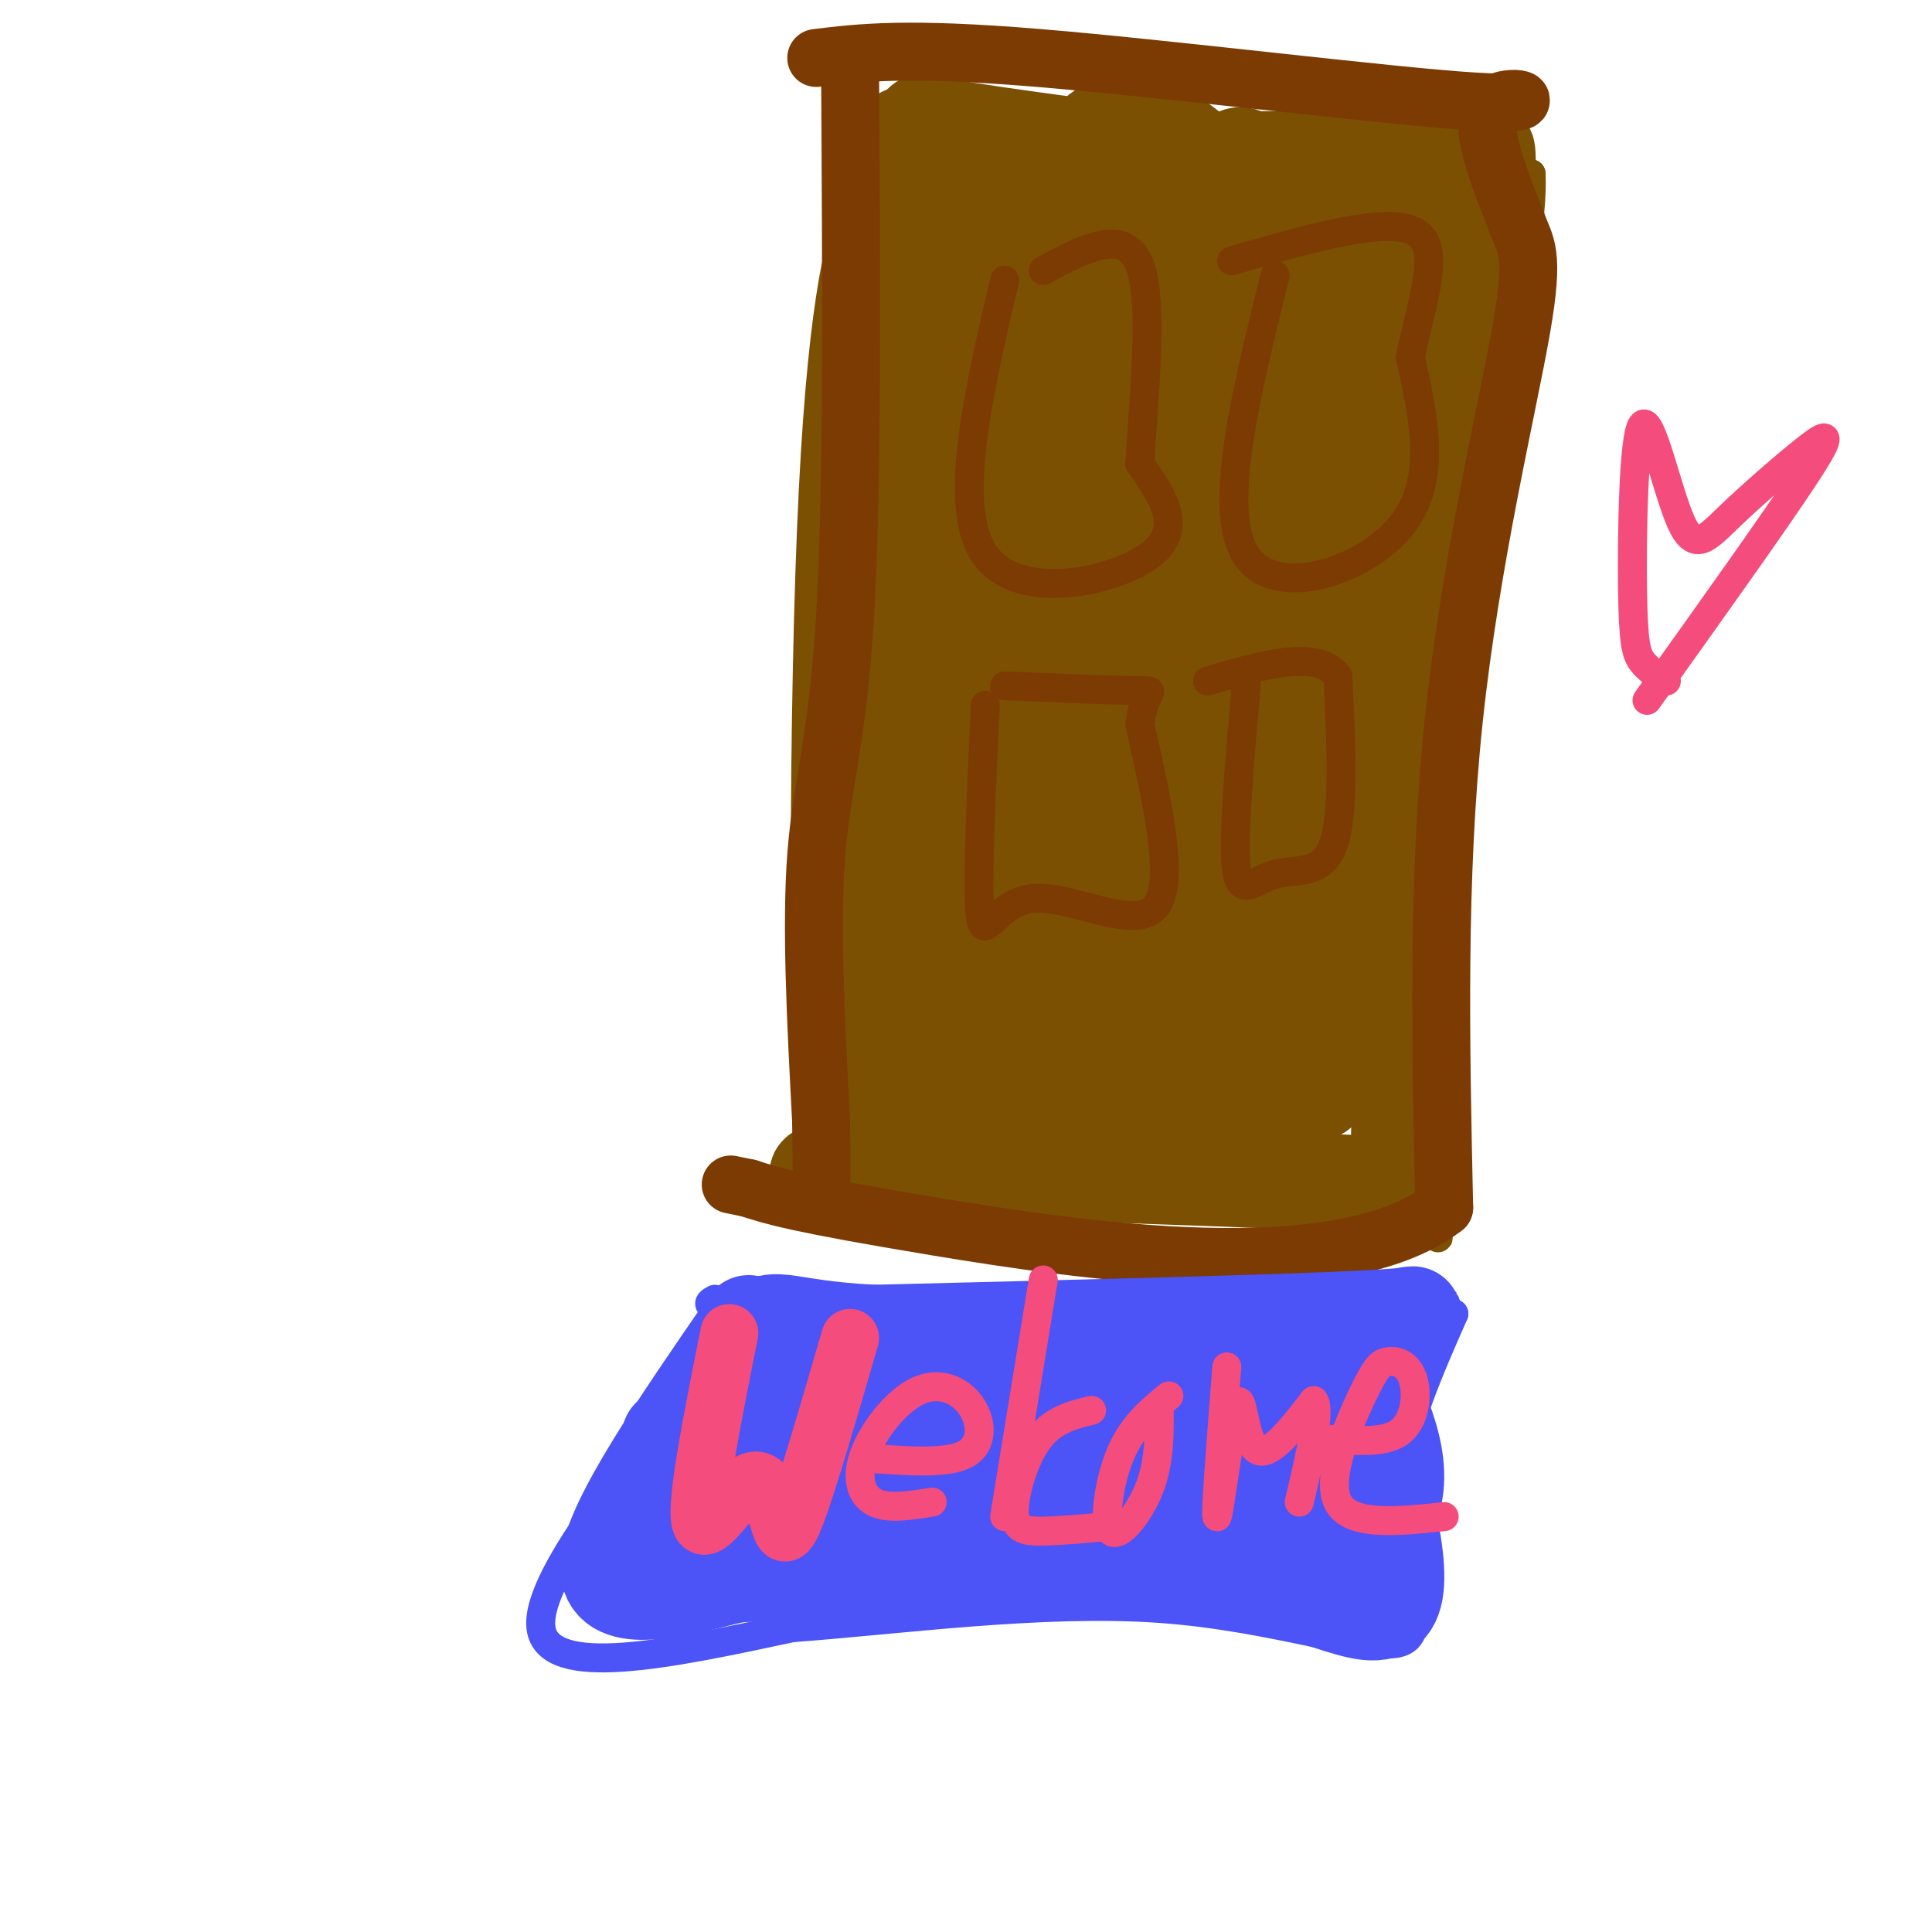 <svg viewBox='0 0 400 400' version='1.1' xmlns='http://www.w3.org/2000/svg' xmlns:xlink='http://www.w3.org/1999/xlink'><g fill='none' stroke='rgb(124,80,2)' stroke-width='6' stroke-linecap='round' stroke-linejoin='round'><path d='M173,247c-1.667,-26.417 -3.333,-52.833 -2,-88c1.333,-35.167 5.667,-79.083 10,-123'/><path d='M181,36c10.524,-19.893 31.833,-8.125 53,-4c21.167,4.125 42.190,0.607 56,0c13.810,-0.607 20.405,1.696 27,4'/><path d='M317,36c0.778,17.333 -10.778,58.667 -16,97c-5.222,38.333 -4.111,73.667 -3,109'/><path d='M298,242c-0.500,19.833 -0.250,14.917 0,10'/></g>
<g fill='none' stroke='rgb(124,80,2)' stroke-width='20' stroke-linecap='round' stroke-linejoin='round'><path d='M177,246c-7.167,-1.917 -14.333,-3.833 3,-4c17.333,-0.167 59.167,1.417 101,3'/><path d='M281,245c16.869,0.595 8.542,0.583 6,1c-2.542,0.417 0.702,1.262 2,-4c1.298,-5.262 0.649,-16.631 0,-28'/><path d='M289,214c-1.202,-20.690 -4.208,-58.417 -4,-90c0.208,-31.583 3.631,-57.024 6,-70c2.369,-12.976 3.685,-13.488 5,-14'/><path d='M296,40c1.380,2.475 2.329,15.663 1,26c-1.329,10.337 -4.935,17.821 -8,42c-3.065,24.179 -5.590,65.051 -3,59c2.590,-6.051 10.295,-59.026 18,-112'/><path d='M304,55c3.667,-23.881 3.833,-27.583 4,-21c0.167,6.583 0.333,23.452 -2,38c-2.333,14.548 -7.167,26.774 -12,39'/><path d='M294,111c-2.988,1.321 -4.458,-14.875 -1,-32c3.458,-17.125 11.845,-35.179 8,-43c-3.845,-7.821 -19.923,-5.411 -36,-3'/><path d='M265,33c-15.994,0.040 -37.978,1.640 -53,0c-15.022,-1.640 -23.083,-6.518 -25,-5c-1.917,1.518 2.309,9.434 4,28c1.691,18.566 0.845,47.783 0,77'/><path d='M191,133c0.489,39.489 1.711,99.711 2,91c0.289,-8.711 -0.356,-86.356 -1,-164'/><path d='M192,60c-0.202,-31.012 -0.208,-26.542 0,-12c0.208,14.542 0.631,39.155 -2,73c-2.631,33.845 -8.315,76.923 -14,120'/><path d='M176,241c-2.821,-7.286 -2.875,-85.500 -1,-131c1.875,-45.500 5.679,-58.286 8,-65c2.321,-6.714 3.161,-7.357 4,-8'/><path d='M187,37c2.536,-3.369 6.875,-7.792 6,-10c-0.875,-2.208 -6.964,-2.202 7,0c13.964,2.202 47.982,6.601 82,11'/><path d='M282,38c10.568,9.982 -4.013,29.439 -11,41c-6.987,11.561 -6.381,15.228 -6,46c0.381,30.772 0.537,88.649 0,84c-0.537,-4.649 -1.769,-71.825 -3,-139'/><path d='M262,70c-1.168,-33.149 -2.587,-46.521 -10,-32c-7.413,14.521 -20.818,56.937 -28,94c-7.182,37.063 -8.140,68.774 -8,82c0.140,13.226 1.378,7.968 4,0c2.622,-7.968 6.629,-18.645 9,-36c2.371,-17.355 3.106,-41.387 2,-61c-1.106,-19.613 -4.053,-34.806 -7,-50'/><path d='M224,67c-3.148,-13.692 -7.516,-22.923 -10,-28c-2.484,-5.077 -3.082,-5.999 -5,-4c-1.918,1.999 -5.156,6.919 -8,10c-2.844,3.081 -5.296,4.324 -7,27c-1.704,22.676 -2.662,66.784 -1,95c1.662,28.216 5.944,40.539 8,46c2.056,5.461 1.888,4.059 4,5c2.112,0.941 6.505,4.225 12,3c5.495,-1.225 12.091,-6.957 18,-13c5.909,-6.043 11.129,-12.396 16,-34c4.871,-21.604 9.392,-58.458 10,-82c0.608,-23.542 -2.696,-33.771 -6,-44'/><path d='M255,48c-2.435,-10.479 -5.523,-14.678 -10,-18c-4.477,-3.322 -10.342,-5.768 -15,-4c-4.658,1.768 -8.109,7.751 -12,18c-3.891,10.249 -8.223,24.764 -12,39c-3.777,14.236 -6.999,28.191 -9,48c-2.001,19.809 -2.780,45.470 -2,60c0.780,14.530 3.119,17.929 5,21c1.881,3.071 3.303,5.813 8,6c4.697,0.187 12.668,-2.182 17,-4c4.332,-1.818 5.025,-3.084 9,-10c3.975,-6.916 11.230,-19.483 16,-36c4.770,-16.517 7.053,-36.985 8,-55c0.947,-18.015 0.556,-33.576 -1,-43c-1.556,-9.424 -4.278,-12.712 -7,-16'/><path d='M250,54c-3.179,-3.855 -7.628,-5.493 -14,-6c-6.372,-0.507 -14.668,0.115 -22,4c-7.332,3.885 -13.699,11.031 -17,14c-3.301,2.969 -3.537,1.760 -5,10c-1.463,8.240 -4.153,25.928 -2,37c2.153,11.072 9.148,15.527 13,18c3.852,2.473 4.561,2.965 9,3c4.439,0.035 12.608,-0.385 20,-3c7.392,-2.615 14.007,-7.425 20,-17c5.993,-9.575 11.363,-23.915 14,-33c2.637,-9.085 2.541,-12.915 1,-17c-1.541,-4.085 -4.526,-8.425 -9,-12c-4.474,-3.575 -10.435,-6.386 -17,-8c-6.565,-1.614 -13.733,-2.033 -19,-1c-5.267,1.033 -8.634,3.516 -12,6'/><path d='M210,49c-2.294,1.933 -2.030,3.764 3,6c5.030,2.236 14.827,4.877 23,6c8.173,1.123 14.723,0.729 31,-1c16.277,-1.729 42.280,-4.793 29,-6c-13.280,-1.207 -65.845,-0.556 -74,-2c-8.155,-1.444 28.098,-4.984 42,-6c13.902,-1.016 5.451,0.492 -3,2'/><path d='M261,48c-17.871,14.517 -61.048,49.808 -74,63c-12.952,13.192 4.322,4.285 13,1c8.678,-3.285 8.759,-0.946 20,-7c11.241,-6.054 33.642,-20.499 44,-29c10.358,-8.501 8.673,-11.058 -11,4c-19.673,15.058 -57.335,47.731 -58,51c-0.665,3.269 35.668,-22.865 72,-49'/><path d='M267,82c8.236,-5.521 -7.175,5.176 -26,23c-18.825,17.824 -41.065,42.775 -48,53c-6.935,10.225 1.433,5.724 13,-1c11.567,-6.724 26.332,-15.670 41,-26c14.668,-10.330 29.240,-22.044 34,-28c4.760,-5.956 -0.291,-6.153 -21,9c-20.709,15.153 -57.075,45.657 -63,54c-5.925,8.343 18.593,-5.473 35,-15c16.407,-9.527 24.704,-14.763 33,-20'/><path d='M265,131c2.431,-1.940 -7.990,3.211 -23,16c-15.010,12.789 -34.608,33.217 -50,47c-15.392,13.783 -26.579,20.921 -6,7c20.579,-13.921 72.925,-48.902 70,-44c-2.925,4.902 -61.121,49.686 -69,63c-7.879,13.314 34.561,-4.843 77,-23'/><path d='M264,197c17.300,-5.871 22.049,-9.048 3,-1c-19.049,8.048 -61.898,27.321 -71,35c-9.102,7.679 15.542,3.766 34,1c18.458,-2.766 30.729,-4.383 43,-6'/><path d='M273,226c7.974,-9.311 6.410,-29.590 3,-54c-3.410,-24.410 -8.666,-52.951 -9,-59c-0.334,-6.049 4.253,10.396 6,34c1.747,23.604 0.654,54.368 -1,68c-1.654,13.632 -3.868,10.132 -5,10c-1.132,-0.132 -1.180,3.105 -7,4c-5.820,0.895 -17.410,-0.553 -29,-2'/><path d='M231,227c-12.805,0.067 -30.319,1.234 -19,-3c11.319,-4.234 51.470,-13.871 63,-16c11.530,-2.129 -5.563,3.249 -11,3c-5.437,-0.249 0.781,-6.124 7,-12'/><path d='M271,199c2.774,-6.655 6.208,-17.292 8,-44c1.792,-26.708 1.940,-69.488 2,-86c0.060,-16.512 0.030,-6.756 0,3'/></g>
<g fill='none' stroke='rgb(124,59,2)' stroke-width='12' stroke-linecap='round' stroke-linejoin='round'><path d='M176,14c0.267,43.378 0.533,86.756 -1,113c-1.533,26.244 -4.867,35.356 -6,50c-1.133,14.644 -0.067,34.822 1,55'/><path d='M170,232c0.167,11.333 0.083,12.167 0,13'/><path d='M169,12c9.351,-1.131 18.702,-2.262 46,0c27.298,2.262 72.542,7.917 90,9c17.458,1.083 7.131,-2.405 4,1c-3.131,3.405 0.935,13.702 5,24'/><path d='M314,46c1.810,5.071 3.833,5.750 1,22c-2.833,16.250 -10.524,48.071 -14,81c-3.476,32.929 -2.738,66.964 -2,101'/><path d='M299,250c-21.911,16.956 -75.689,8.844 -105,4c-29.311,-4.844 -34.156,-6.422 -39,-8'/><path d='M155,246c-6.500,-1.333 -3.250,-0.667 0,0'/></g>
<g fill='none' stroke='rgb(124,59,2)' stroke-width='6' stroke-linecap='round' stroke-linejoin='round'><path d='M208,58c-5.511,23.644 -11.022,47.289 -4,57c7.022,9.711 26.578,5.489 34,0c7.422,-5.489 2.711,-12.244 -2,-19'/><path d='M236,96c0.578,-12.111 3.022,-32.889 0,-41c-3.022,-8.111 -11.511,-3.556 -20,1'/><path d='M264,57c-6.044,24.378 -12.089,48.756 -6,58c6.089,9.244 24.311,3.356 32,-6c7.689,-9.356 4.844,-22.178 2,-35'/><path d='M292,74c2.222,-11.489 6.778,-22.711 1,-26c-5.778,-3.289 -21.889,1.356 -38,6'/><path d='M204,146c-0.905,19.333 -1.810,38.667 -1,44c0.810,5.333 3.333,-3.333 11,-4c7.667,-0.667 20.476,6.667 25,2c4.524,-4.667 0.762,-21.333 -3,-38'/><path d='M236,150c0.778,-7.422 4.222,-6.978 0,-7c-4.222,-0.022 -16.111,-0.511 -28,-1'/><path d='M258,142c-1.399,15.976 -2.798,31.952 -2,38c0.798,6.048 3.792,2.167 8,1c4.208,-1.167 9.631,0.381 12,-6c2.369,-6.381 1.685,-20.690 1,-35'/><path d='M277,140c-4.333,-5.667 -15.667,-2.333 -27,1'/></g>
<g fill='none' stroke='rgb(76,83,247)' stroke-width='6' stroke-linecap='round' stroke-linejoin='round'><path d='M156,272c-22.667,27.083 -45.333,54.167 -44,65c1.333,10.833 26.667,5.417 52,0'/><path d='M164,337c22.172,-1.630 51.603,-5.705 76,-4c24.397,1.705 43.761,9.190 50,7c6.239,-2.190 -0.646,-14.054 -1,-27c-0.354,-12.946 5.823,-26.973 12,-41'/><path d='M301,272c-9.689,-5.311 -39.911,1.911 -67,4c-27.089,2.089 -51.044,-0.956 -75,-4'/><path d='M159,272c-14.333,-1.167 -12.667,-2.083 -11,-3'/></g>
<g fill='none' stroke='rgb(76,83,247)' stroke-width='20' stroke-linecap='round' stroke-linejoin='round'><path d='M155,274c-14.250,20.667 -28.500,41.333 -29,50c-0.500,8.667 12.750,5.333 26,2'/><path d='M152,326c21.071,-1.440 60.750,-6.042 88,-3c27.250,3.042 42.071,13.726 47,10c4.929,-3.726 -0.036,-21.863 -5,-40'/><path d='M282,293c-0.905,-10.393 -0.667,-16.375 4,-19c4.667,-2.625 13.762,-1.893 -3,-1c-16.762,0.893 -59.381,1.946 -102,3'/><path d='M181,276c-20.481,-0.976 -20.684,-4.916 -26,1c-5.316,5.916 -15.744,21.689 -20,29c-4.256,7.311 -2.338,6.161 2,7c4.338,0.839 11.097,3.668 22,0c10.903,-3.668 25.952,-13.834 41,-24'/><path d='M200,289c9.371,-4.520 12.299,-3.822 8,-4c-4.299,-0.178 -15.824,-1.234 -29,1c-13.176,2.234 -28.003,7.757 -35,10c-6.997,2.243 -6.165,1.206 -3,2c3.165,0.794 8.663,3.419 22,0c13.337,-3.419 34.514,-12.882 36,-15c1.486,-2.118 -16.718,3.109 -28,9c-11.282,5.891 -15.641,12.445 -20,19'/><path d='M151,311c-1.482,3.239 4.813,1.835 14,0c9.187,-1.835 21.265,-4.103 37,-10c15.735,-5.897 35.128,-15.425 39,-20c3.872,-4.575 -7.778,-4.198 -23,3c-15.222,7.198 -34.015,21.216 -36,27c-1.985,5.784 12.839,3.334 28,0c15.161,-3.334 30.659,-7.551 42,-13c11.341,-5.449 18.526,-12.128 15,-14c-3.526,-1.872 -17.763,1.064 -32,4'/><path d='M235,288c-8.567,2.858 -13.983,8.004 -19,12c-5.017,3.996 -9.635,6.843 -4,9c5.635,2.157 21.524,3.626 32,2c10.476,-1.626 15.539,-6.347 20,-11c4.461,-4.653 8.320,-9.239 8,-12c-0.320,-2.761 -4.821,-3.697 -10,-2c-5.179,1.697 -11.038,6.025 -14,11c-2.962,4.975 -3.029,10.595 -3,15c0.029,4.405 0.152,7.593 7,9c6.848,1.407 20.421,1.033 28,-2c7.579,-3.033 9.166,-8.724 9,-14c-0.166,-5.276 -2.083,-10.138 -4,-15'/><path d='M285,290c-6.705,-3.542 -21.467,-4.898 -33,-2c-11.533,2.898 -19.836,10.049 -44,16c-24.164,5.951 -64.190,10.700 -60,12c4.190,1.300 52.595,-0.850 101,-3'/><path d='M249,313c21.800,-0.556 25.800,-0.444 27,-2c1.200,-1.556 -0.400,-4.778 -2,-8'/></g>
<g fill='none' stroke='rgb(244,76,125)' stroke-width='12' stroke-linecap='round' stroke-linejoin='round'><path d='M151,276c-3.501,17.552 -7.002,35.104 -6,39c1.002,3.896 6.506,-5.863 10,-8c3.494,-2.137 4.979,3.348 6,7c1.021,3.652 1.577,5.472 4,-1c2.423,-6.472 6.711,-21.236 11,-36'/></g>
<g fill='none' stroke='rgb(244,76,125)' stroke-width='6' stroke-linecap='round' stroke-linejoin='round'><path d='M181,302c7.672,0.535 15.344,1.069 19,-1c3.656,-2.069 3.297,-6.742 1,-10c-2.297,-3.258 -6.533,-5.100 -11,-3c-4.467,2.100 -9.164,8.142 -11,13c-1.836,4.858 -0.810,8.531 2,10c2.810,1.469 7.405,0.735 12,0'/><path d='M216,265c0.000,0.000 -8.000,49.000 -8,49'/><path d='M226,292c-3.988,0.964 -7.976,1.929 -11,6c-3.024,4.071 -5.083,11.250 -5,15c0.083,3.750 2.310,4.071 6,4c3.690,-0.071 8.845,-0.536 14,-1'/><path d='M242,289c-3.774,3.095 -7.548,6.190 -10,12c-2.452,5.810 -3.583,14.333 -2,16c1.583,1.667 5.881,-3.524 8,-9c2.119,-5.476 2.060,-11.238 2,-17'/><path d='M254,283c-1.250,16.030 -2.500,32.060 -2,31c0.500,-1.060 2.750,-19.208 4,-23c1.250,-3.792 1.500,6.774 4,9c2.500,2.226 7.250,-3.887 12,-10'/><path d='M272,290c1.500,1.833 -0.750,11.417 -3,21'/><path d='M276,298c5.008,0.312 10.016,0.625 13,-1c2.984,-1.625 3.945,-5.187 4,-8c0.055,-2.813 -0.798,-4.878 -2,-6c-1.202,-1.122 -2.755,-1.301 -4,-1c-1.245,0.301 -2.181,1.081 -5,7c-2.819,5.919 -7.520,16.977 -5,22c2.520,5.023 12.260,4.012 22,3'/><path d='M345,141c-1.878,-1.181 -3.755,-2.362 -5,-4c-1.245,-1.638 -1.857,-3.734 -2,-15c-0.143,-11.266 0.181,-31.703 2,-34c1.819,-2.297 5.131,13.548 8,20c2.869,6.452 5.295,3.513 10,-1c4.705,-4.513 11.690,-10.600 16,-14c4.310,-3.400 5.946,-4.114 0,5c-5.946,9.114 -19.473,28.057 -33,47'/></g>
</svg>